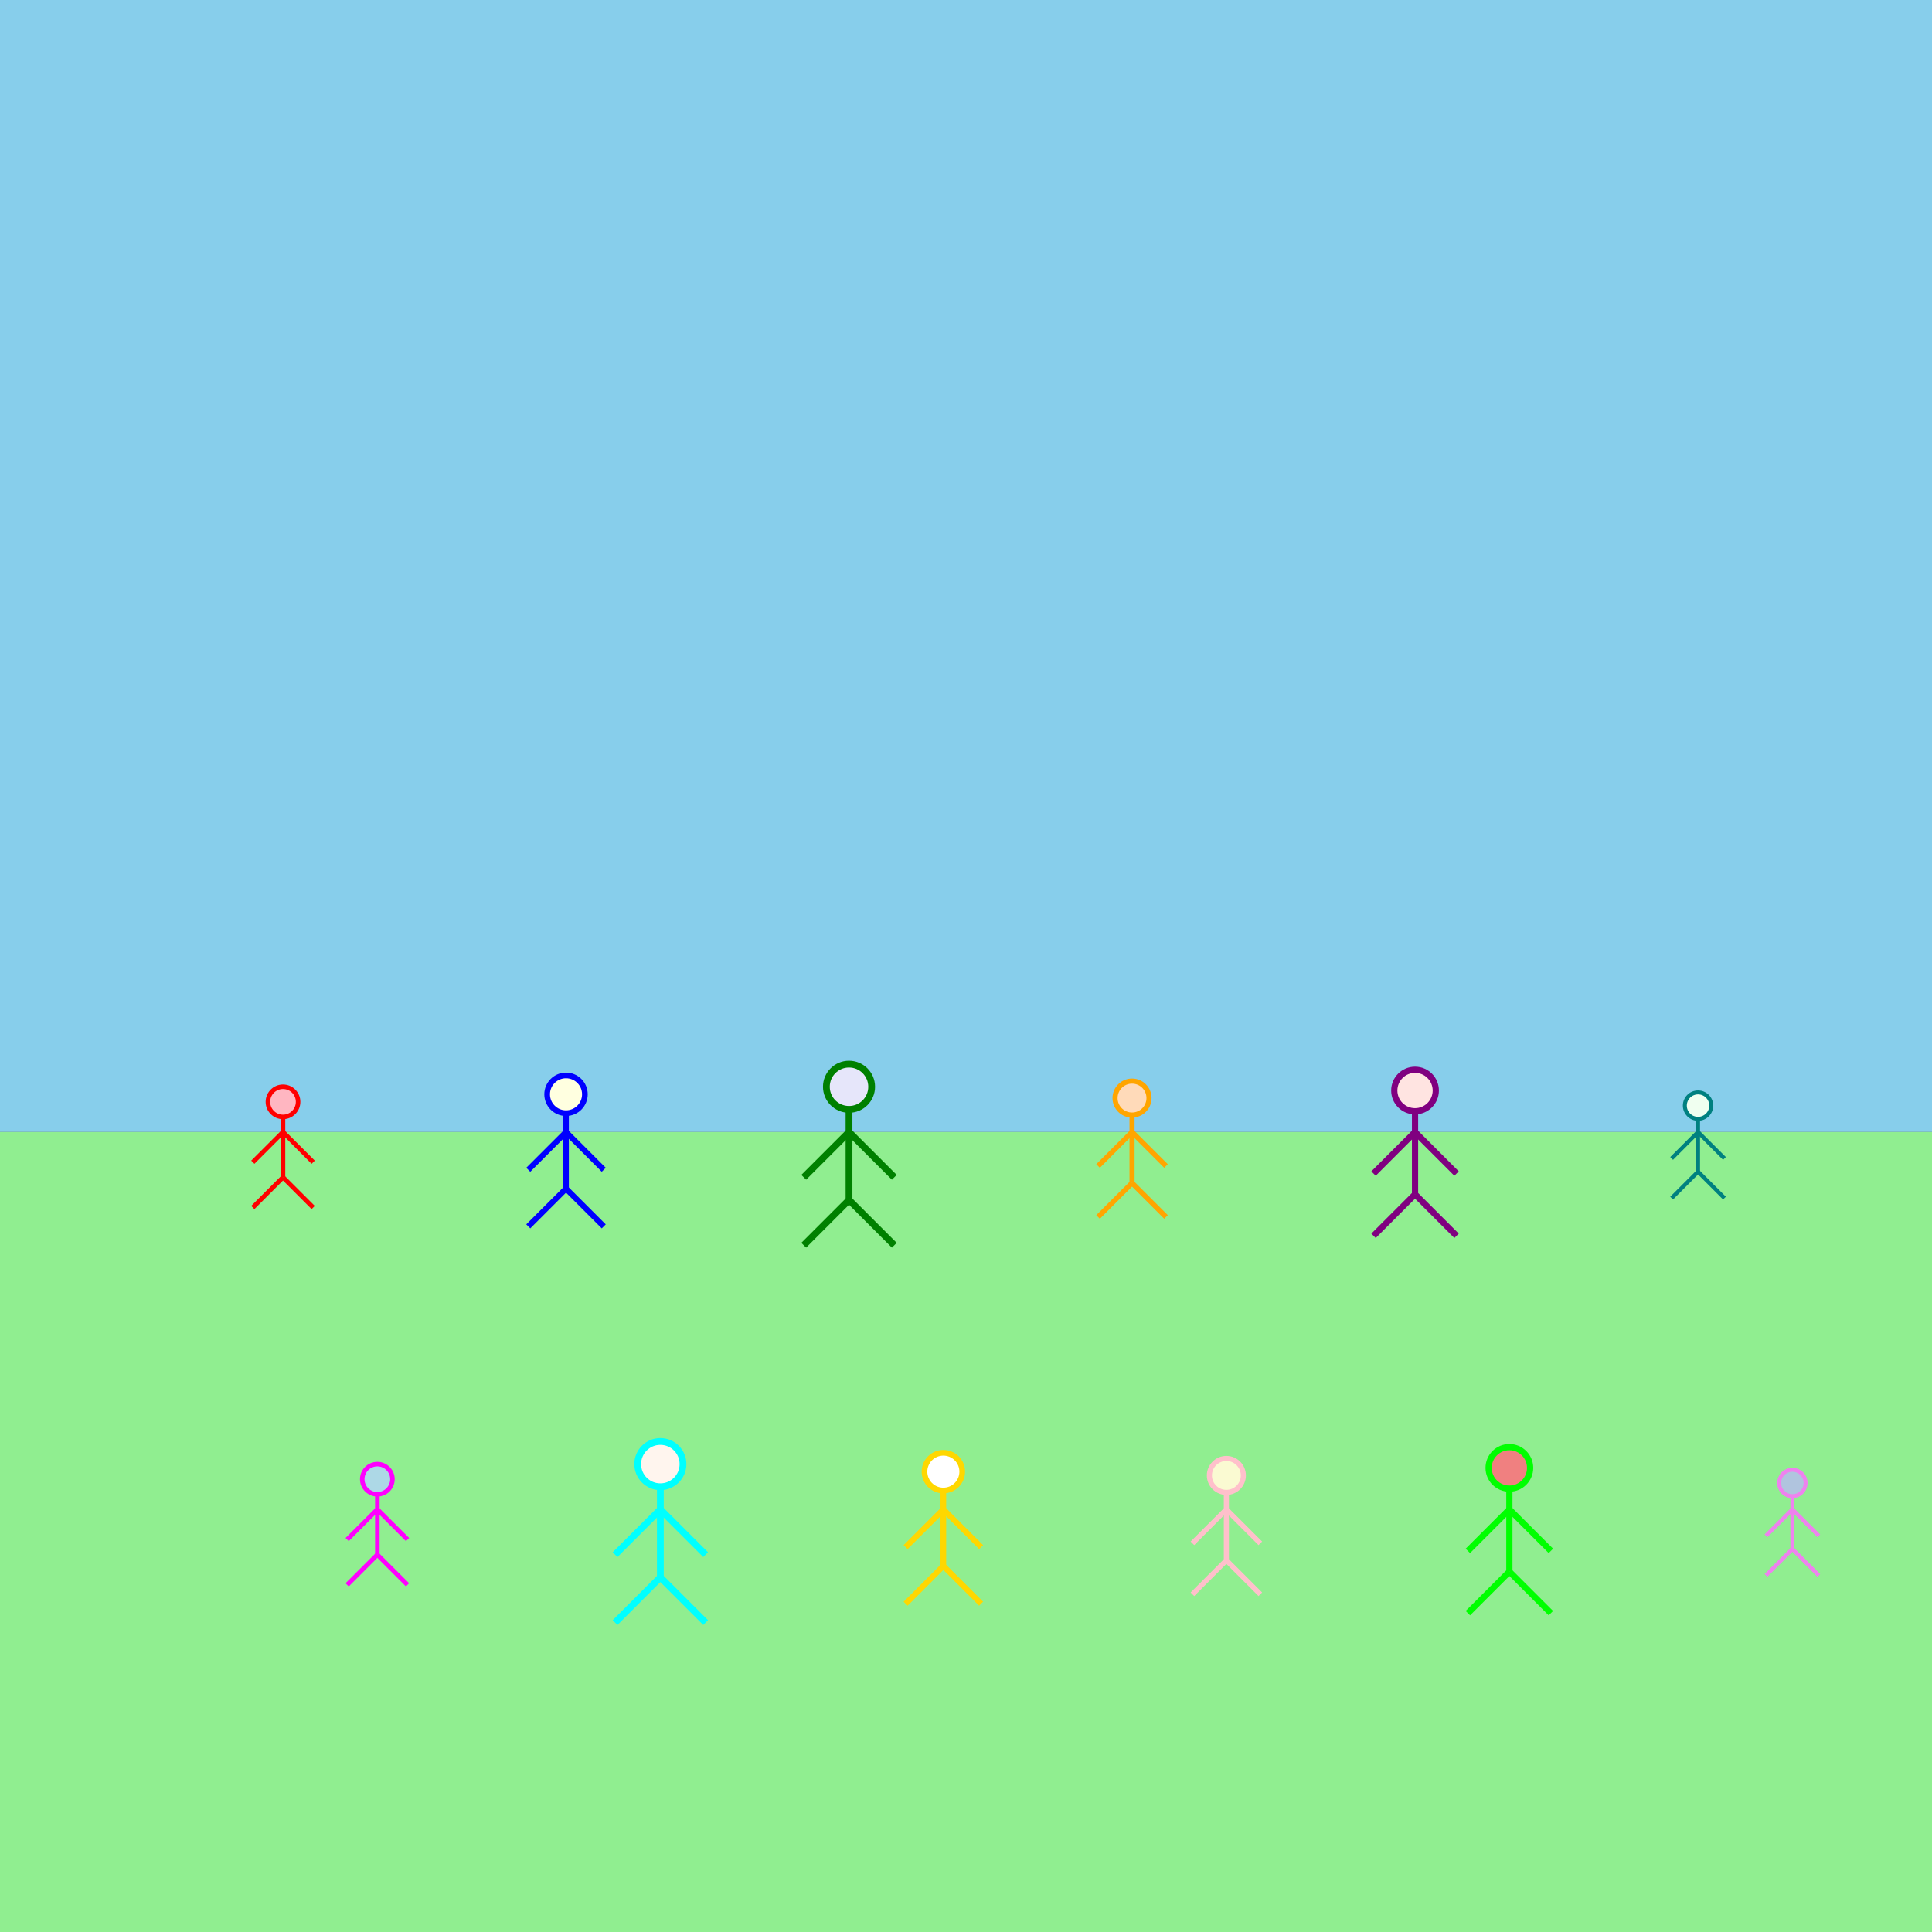 <!--

Generated by DrawGPT.
Free, open source, AI generated images in SVG, PNG, and HTML Canvas format.
https://drawgpt.ai

Created: 2025-08-11T16:18:46+00:00
-->
<svg id="svgCanvas" class="canvas"   viewBox="0 0 1024 1024" xmlns="http://www.w3.org/2000/svg" xmlns:xlink="http://www.w3.org/1999/xlink">
  <rect x="0" y="0" width="1024" height="1024" fill="#333333" stroke="none"/>
  <title>Group Photo of 12 Stick Figures</title>
  <desc>A fun group photo with 12 quirky stick figures in colorful variations striking a pose!</desc>
  <!-- Background -->
  <rect id="bg_rect_1" class="background" x="0" y="0" width="1024" height="600" fill="skyblue"/>
  <rect id="bg_rect_2" class="background" x="0" y="600" width="1024" height="424" fill="lightgreen"/>
  
  <!-- Stick Figure 1 -->
  <g id="stickfigure1" class="stick-figure" transform="translate(150,600) scale(0.8)" stroke="red" stroke-width="3" fill="none">
    <circle id="stickfigure1_head" class="stick-head" cx="0" cy="-20" r="10" fill="lightpink"/>
    <line id="stickfigure1_body" class="stick-body" x1="0" y1="-10" x2="0" y2="30"/>
    <line id="stickfigure1_arm1" class="stick-arm" x1="0" y1="0" x2="-20" y2="20"/>
    <line id="stickfigure1_arm2" class="stick-arm" x1="0" y1="0" x2="20" y2="20"/>
    <line id="stickfigure1_leg1" class="stick-leg" x1="0" y1="30" x2="-20" y2="50"/>
    <line id="stickfigure1_leg2" class="stick-leg" x1="0" y1="30" x2="20" y2="50"/>
  </g>
  
  <!-- Stick Figure 2 -->
  <g id="stickfigure2" class="stick-figure" transform="translate(300,600) scale(1)" stroke="blue" stroke-width="3" fill="none">
    <circle id="stickfigure2_head" class="stick-head" cx="0" cy="-20" r="10" fill="lightyellow"/>
    <line id="stickfigure2_body" class="stick-body" x1="0" y1="-10" x2="0" y2="30"/>
    <line id="stickfigure2_arm1" class="stick-arm" x1="0" y1="0" x2="-20" y2="20"/>
    <line id="stickfigure2_arm2" class="stick-arm" x1="0" y1="0" x2="20" y2="20"/>
    <line id="stickfigure2_leg1" class="stick-leg" x1="0" y1="30" x2="-20" y2="50"/>
    <line id="stickfigure2_leg2" class="stick-leg" x1="0" y1="30" x2="20" y2="50"/>
  </g>
  
  <!-- Stick Figure 3 -->
  <g id="stickfigure3" class="stick-figure" transform="translate(450,600) scale(1.2)" stroke="green" stroke-width="3" fill="none">
    <circle id="stickfigure3_head" class="stick-head" cx="0" cy="-20" r="10" fill="lavender"/>
    <line id="stickfigure3_body" class="stick-body" x1="0" y1="-10" x2="0" y2="30"/>
    <line id="stickfigure3_arm1" class="stick-arm" x1="0" y1="0" x2="-20" y2="20"/>
    <line id="stickfigure3_arm2" class="stick-arm" x1="0" y1="0" x2="20" y2="20"/>
    <line id="stickfigure3_leg1" class="stick-leg" x1="0" y1="30" x2="-20" y2="50"/>
    <line id="stickfigure3_leg2" class="stick-leg" x1="0" y1="30" x2="20" y2="50"/>
  </g>
  
  <!-- Stick Figure 4 -->
  <g id="stickfigure4" class="stick-figure" transform="translate(600,600) scale(0.9)" stroke="orange" stroke-width="3" fill="none">
    <circle id="stickfigure4_head" class="stick-head" cx="0" cy="-20" r="10" fill="peachpuff"/>
    <line id="stickfigure4_body" class="stick-body" x1="0" y1="-10" x2="0" y2="30"/>
    <line id="stickfigure4_arm1" class="stick-arm" x1="0" y1="0" x2="-20" y2="20"/>
    <line id="stickfigure4_arm2" class="stick-arm" x1="0" y1="0" x2="20" y2="20"/>
    <line id="stickfigure4_leg1" class="stick-leg" x1="0" y1="30" x2="-20" y2="50"/>
    <line id="stickfigure4_leg2" class="stick-leg" x1="0" y1="30" x2="20" y2="50"/>
  </g>
  
  <!-- Stick Figure 5 -->
  <g id="stickfigure5" class="stick-figure" transform="translate(750,600) scale(1.1)" stroke="purple" stroke-width="3" fill="none">
    <circle id="stickfigure5_head" class="stick-head" cx="0" cy="-20" r="10" fill="mistyrose"/>
    <line id="stickfigure5_body" class="stick-body" x1="0" y1="-10" x2="0" y2="30"/>
    <line id="stickfigure5_arm1" class="stick-arm" x1="0" y1="0" x2="-20" y2="20"/>
    <line id="stickfigure5_arm2" class="stick-arm" x1="0" y1="0" x2="20" y2="20"/>
    <line id="stickfigure5_leg1" class="stick-leg" x1="0" y1="30" x2="-20" y2="50"/>
    <line id="stickfigure5_leg2" class="stick-leg" x1="0" y1="30" x2="20" y2="50"/>
  </g>
  
  <!-- Stick Figure 6 -->
  <g id="stickfigure6" class="stick-figure" transform="translate(900,600) scale(0.7)" stroke="teal" stroke-width="3" fill="none">
    <circle id="stickfigure6_head" class="stick-head" cx="0" cy="-20" r="10" fill="honeydew"/>
    <line id="stickfigure6_body" class="stick-body" x1="0" y1="-10" x2="0" y2="30"/>
    <line id="stickfigure6_arm1" class="stick-arm" x1="0" y1="0" x2="-20" y2="20"/>
    <line id="stickfigure6_arm2" class="stick-arm" x1="0" y1="0" x2="20" y2="20"/>
    <line id="stickfigure6_leg1" class="stick-leg" x1="0" y1="30" x2="-20" y2="50"/>
    <line id="stickfigure6_leg2" class="stick-leg" x1="0" y1="30" x2="20" y2="50"/>
  </g>
  
  <!-- Stick Figure 7 -->
  <g id="stickfigure7" class="stick-figure" transform="translate(200,800) scale(0.8)" stroke="magenta" stroke-width="3" fill="none">
    <circle id="stickfigure7_head" class="stick-head" cx="0" cy="-20" r="10" fill="lightblue"/>
    <line id="stickfigure7_body" class="stick-body" x1="0" y1="-10" x2="0" y2="30"/>
    <line id="stickfigure7_arm1" class="stick-arm" x1="0" y1="0" x2="-20" y2="20"/>
    <line id="stickfigure7_arm2" class="stick-arm" x1="0" y1="0" x2="20" y2="20"/>
    <line id="stickfigure7_leg1" class="stick-leg" x1="0" y1="30" x2="-20" y2="50"/>
    <line id="stickfigure7_leg2" class="stick-leg" x1="0" y1="30" x2="20" y2="50"/>
  </g>
  
  <!-- Stick Figure 8 -->
  <g id="stickfigure8" class="stick-figure" transform="translate(350,800) scale(1.2)" stroke="cyan" stroke-width="3" fill="none">
    <circle id="stickfigure8_head" class="stick-head" cx="0" cy="-20" r="10" fill="seashell"/>
    <line id="stickfigure8_body" class="stick-body" x1="0" y1="-10" x2="0" y2="30"/>
    <line id="stickfigure8_arm1" class="stick-arm" x1="0" y1="0" x2="-20" y2="20"/>
    <line id="stickfigure8_arm2" class="stick-arm" x1="0" y1="0" x2="20" y2="20"/>
    <line id="stickfigure8_leg1" class="stick-leg" x1="0" y1="30" x2="-20" y2="50"/>
    <line id="stickfigure8_leg2" class="stick-leg" x1="0" y1="30" x2="20" y2="50"/>
  </g>
  
  <!-- Stick Figure 9 -->
  <g id="stickfigure9" class="stick-figure" transform="translate(500,800) scale(1)" stroke="gold" stroke-width="3" fill="none">
    <circle id="stickfigure9_head" class="stick-head" cx="0" cy="-20" r="10" fill="white"/>
    <line id="stickfigure9_body" class="stick-body" x1="0" y1="-10" x2="0" y2="30"/>
    <line id="stickfigure9_arm1" class="stick-arm" x1="0" y1="0" x2="-20" y2="20"/>
    <line id="stickfigure9_arm2" class="stick-arm" x1="0" y1="0" x2="20" y2="20"/>
    <line id="stickfigure9_leg1" class="stick-leg" x1="0" y1="30" x2="-20" y2="50"/>
    <line id="stickfigure9_leg2" class="stick-leg" x1="0" y1="30" x2="20" y2="50"/>
  </g>
  
  <!-- Stick Figure 10 -->
  <g id="stickfigure10" class="stick-figure" transform="translate(650,800) scale(0.9)" stroke="pink" stroke-width="3" fill="none">
    <circle id="stickfigure10_head" class="stick-head" cx="0" cy="-20" r="10" fill="lightgoldenrodyellow"/>
    <line id="stickfigure10_body" class="stick-body" x1="0" y1="-10" x2="0" y2="30"/>
    <line id="stickfigure10_arm1" class="stick-arm" x1="0" y1="0" x2="-20" y2="20"/>
    <line id="stickfigure10_arm2" class="stick-arm" x1="0" y1="0" x2="20" y2="20"/>
    <line id="stickfigure10_leg1" class="stick-leg" x1="0" y1="30" x2="-20" y2="50"/>
    <line id="stickfigure10_leg2" class="stick-leg" x1="0" y1="30" x2="20" y2="50"/>
  </g>
  
  <!-- Stick Figure 11 -->
  <g id="stickfigure11" class="stick-figure" transform="translate(800,800) scale(1.1)" stroke="lime" stroke-width="3" fill="none">
    <circle id="stickfigure11_head" class="stick-head" cx="0" cy="-20" r="10" fill="lightcoral"/>
    <line id="stickfigure11_body" class="stick-body" x1="0" y1="-10" x2="0" y2="30"/>
    <line id="stickfigure11_arm1" class="stick-arm" x1="0" y1="0" x2="-20" y2="20"/>
    <line id="stickfigure11_arm2" class="stick-arm" x1="0" y1="0" x2="20" y2="20"/>
    <line id="stickfigure11_leg1" class="stick-leg" x1="0" y1="30" x2="-20" y2="50"/>
    <line id="stickfigure11_leg2" class="stick-leg" x1="0" y1="30" x2="20" y2="50"/>
  </g>
  
  <!-- Stick Figure 12 -->
  <g id="stickfigure12" class="stick-figure" transform="translate(950,800) scale(0.7)" stroke="violet" stroke-width="3" fill="none">
    <circle id="stickfigure12_head" class="stick-head" cx="0" cy="-20" r="10" fill="lightsteelblue"/>
    <line id="stickfigure12_body" class="stick-body" x1="0" y1="-10" x2="0" y2="30"/>
    <line id="stickfigure12_arm1" class="stick-arm" x1="0" y1="0" x2="-20" y2="20"/>
    <line id="stickfigure12_arm2" class="stick-arm" x1="0" y1="0" x2="20" y2="20"/>
    <line id="stickfigure12_leg1" class="stick-leg" x1="0" y1="30" x2="-20" y2="50"/>
    <line id="stickfigure12_leg2" class="stick-leg" x1="0" y1="30" x2="20" y2="50"/>
  </g>
</svg>